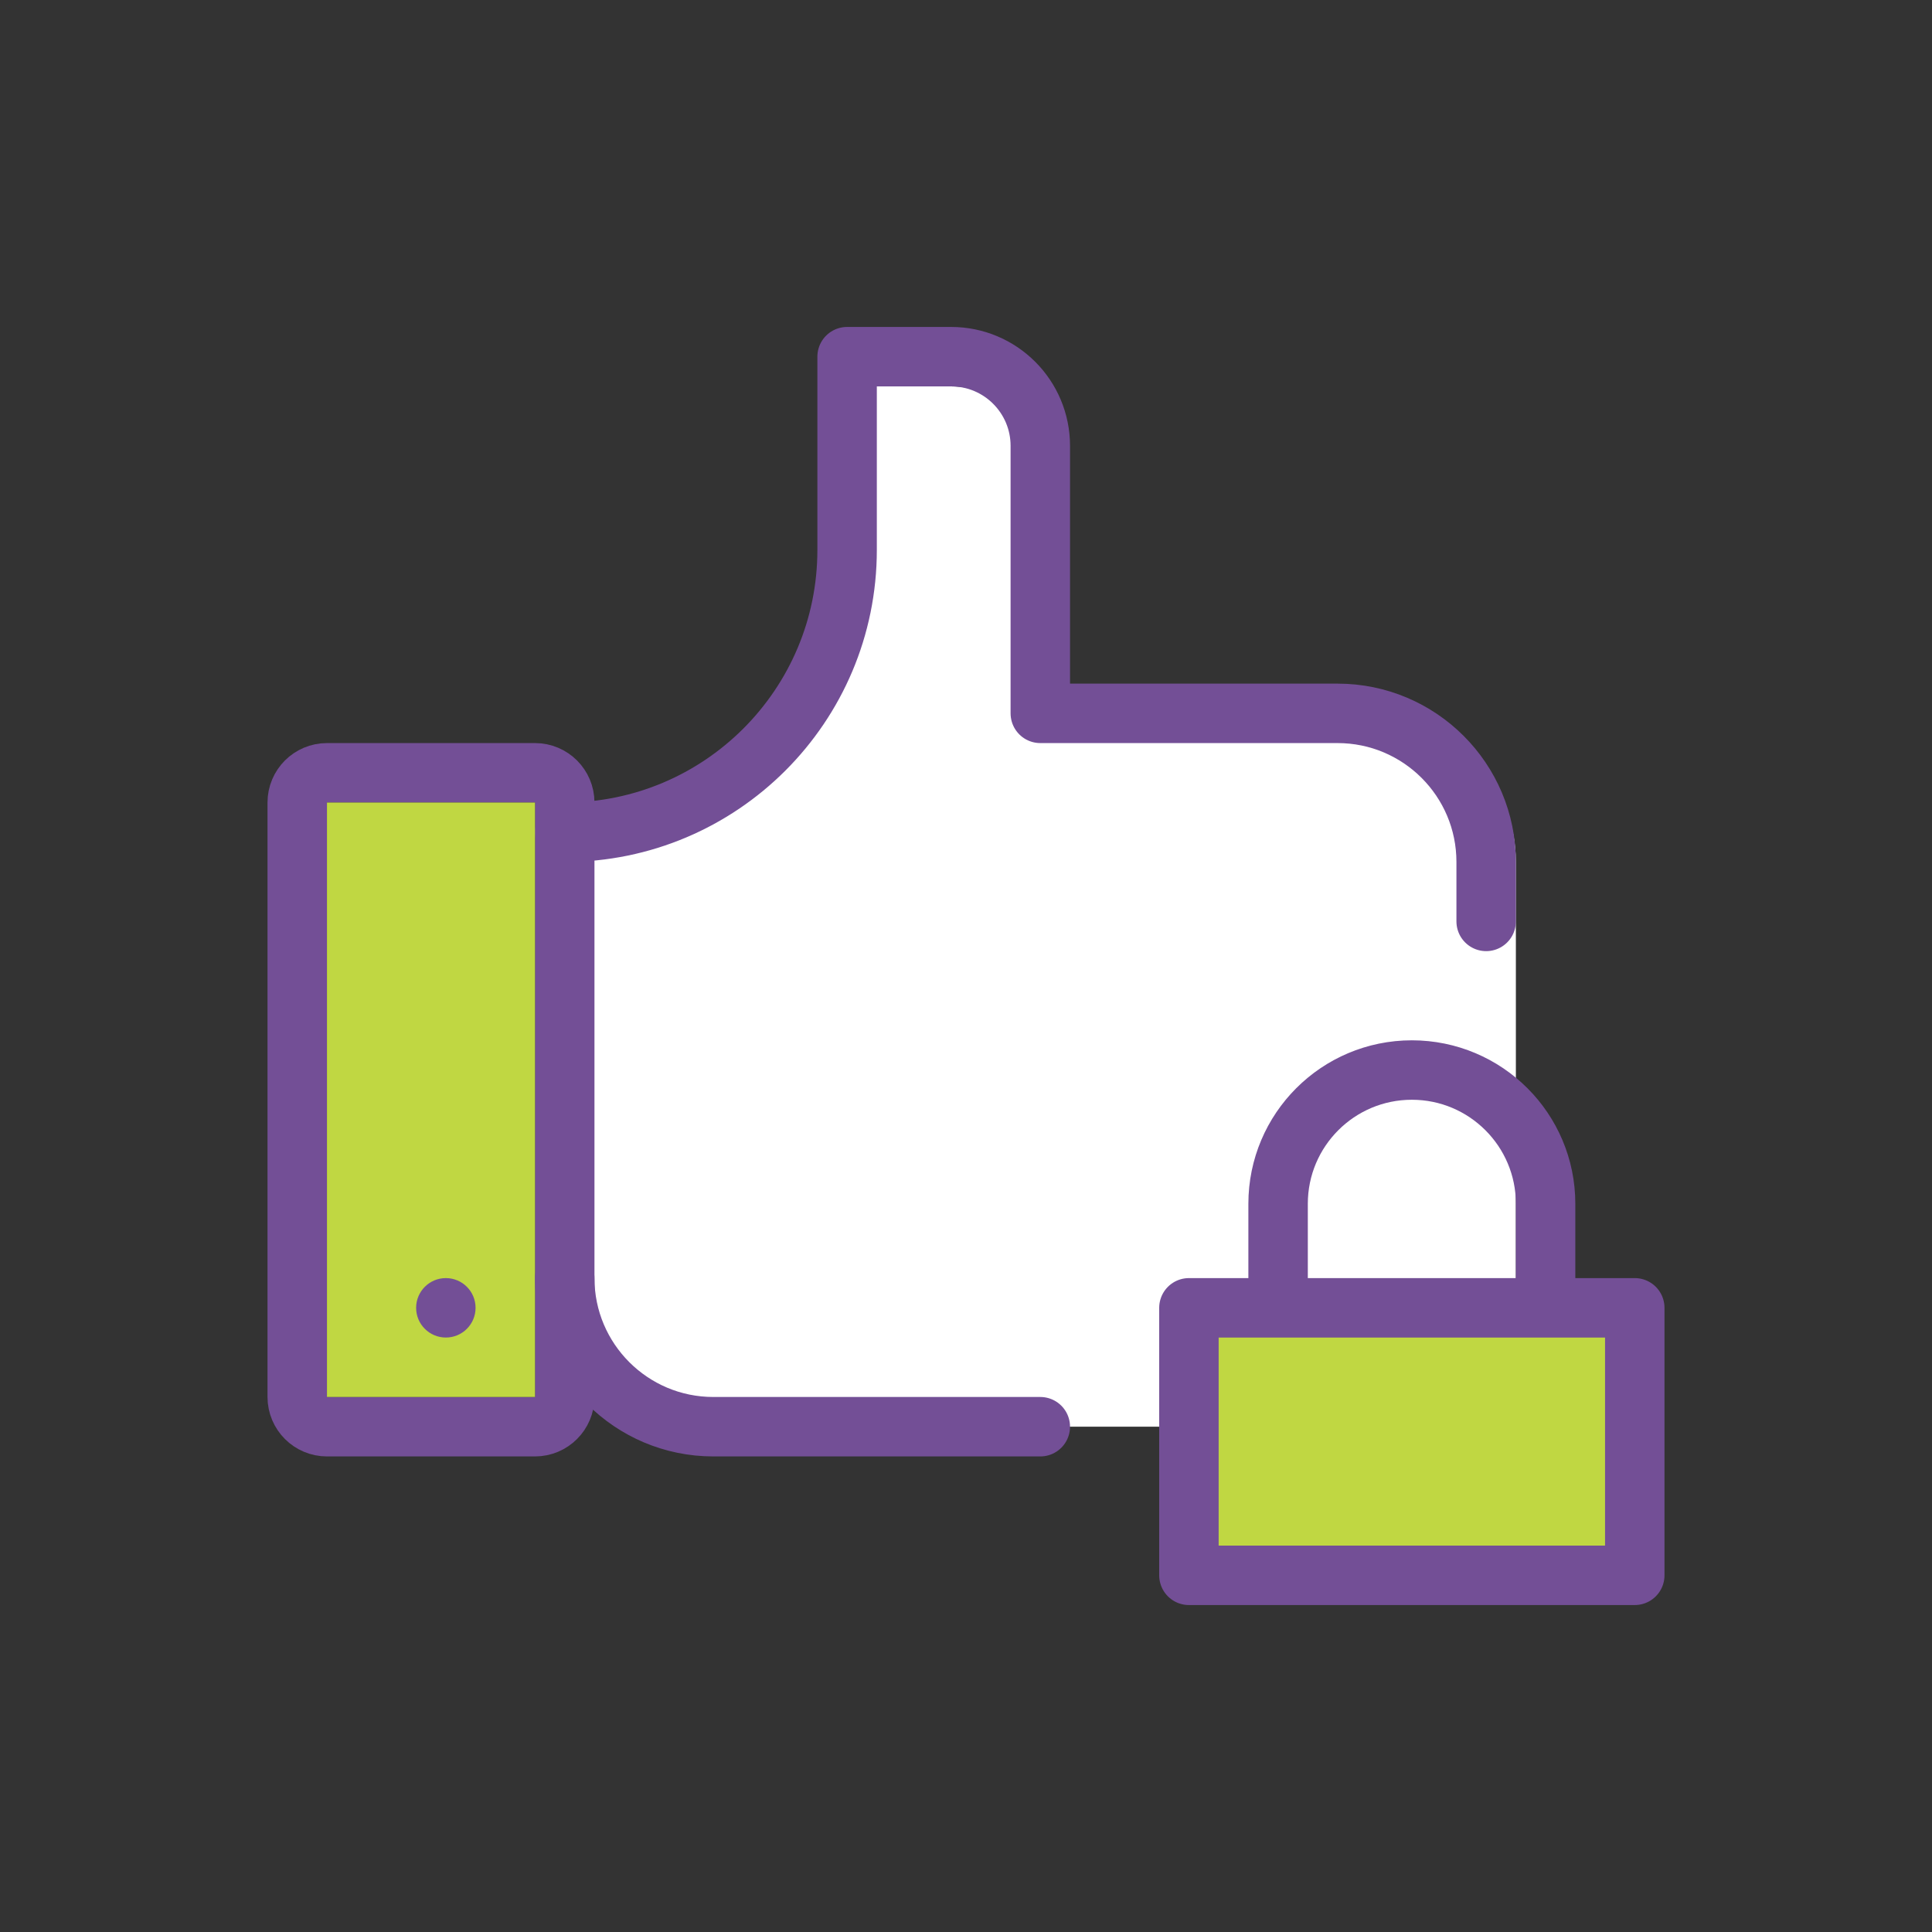 <svg width="65" height="65" viewBox="0 0 65 65" fill="none" xmlns="http://www.w3.org/2000/svg">
<rect x="0" y="0" width="65" height="65" fill="#333333" stroke="none"/>
<path d="M32 13H28.5V20.611C28.5 24.692 25.192 28 21.111 28C19.945 28 19 28.945 19 30.111V43C19 45.761 21.239 48 24 48H35H47C49.209 48 51 46.209 51 44V31V29C51 26.239 48.761 24 46 24H35V16C35 14.343 33.657 13 32 13Z" fill="white"/>
<path fill-rule="evenodd" clip-rule="evenodd" d="M55 53V44H52H43H40V53H55Z" fill="#C0D742"/>
<path d="M43 44H40V53H55V44H52M43 44H52M43 44V40.5M52 44V40.5M43 40.5C43 38.015 45.015 36 47.5 36M43 40.5V40.5C43 38.015 45.015 36 47.5 36V36M47.5 36C49.985 36 52 38.015 52 40.5M47.5 36V36C49.985 36 52 38.015 52 40.5V40.5" stroke="#734F96" stroke-width="2" stroke-linecap="round" stroke-linejoin="round"/>
<path d="M18 48H11C10.448 48 10 47.552 10 47V27C10 26.448 10.448 26 11 26H18C18.552 26 19 26.448 19 27V47C19 47.552 18.552 48 18 48Z" stroke="#734F96" stroke-width="2" stroke-linecap="round" stroke-linejoin="round"/>
<path d="M19 28V28C24.247 28 28.5 23.747 28.5 18.5V12H32C33.657 12 35 13.343 35 15V24H45C47.761 24 50 26.239 50 29V31" stroke="#734F96" stroke-width="2" stroke-linecap="round" stroke-linejoin="round"/>
<rect x="11" y="27" width="7" height="20" fill="#C0D742"/>
<path d="M19 43V43C19 45.761 21.239 48 24 48H35" stroke="#734F96" stroke-width="2" stroke-linecap="round" stroke-linejoin="round"/>
<circle cx="15" cy="44" r="1" fill="#734F96"/>
</svg>
